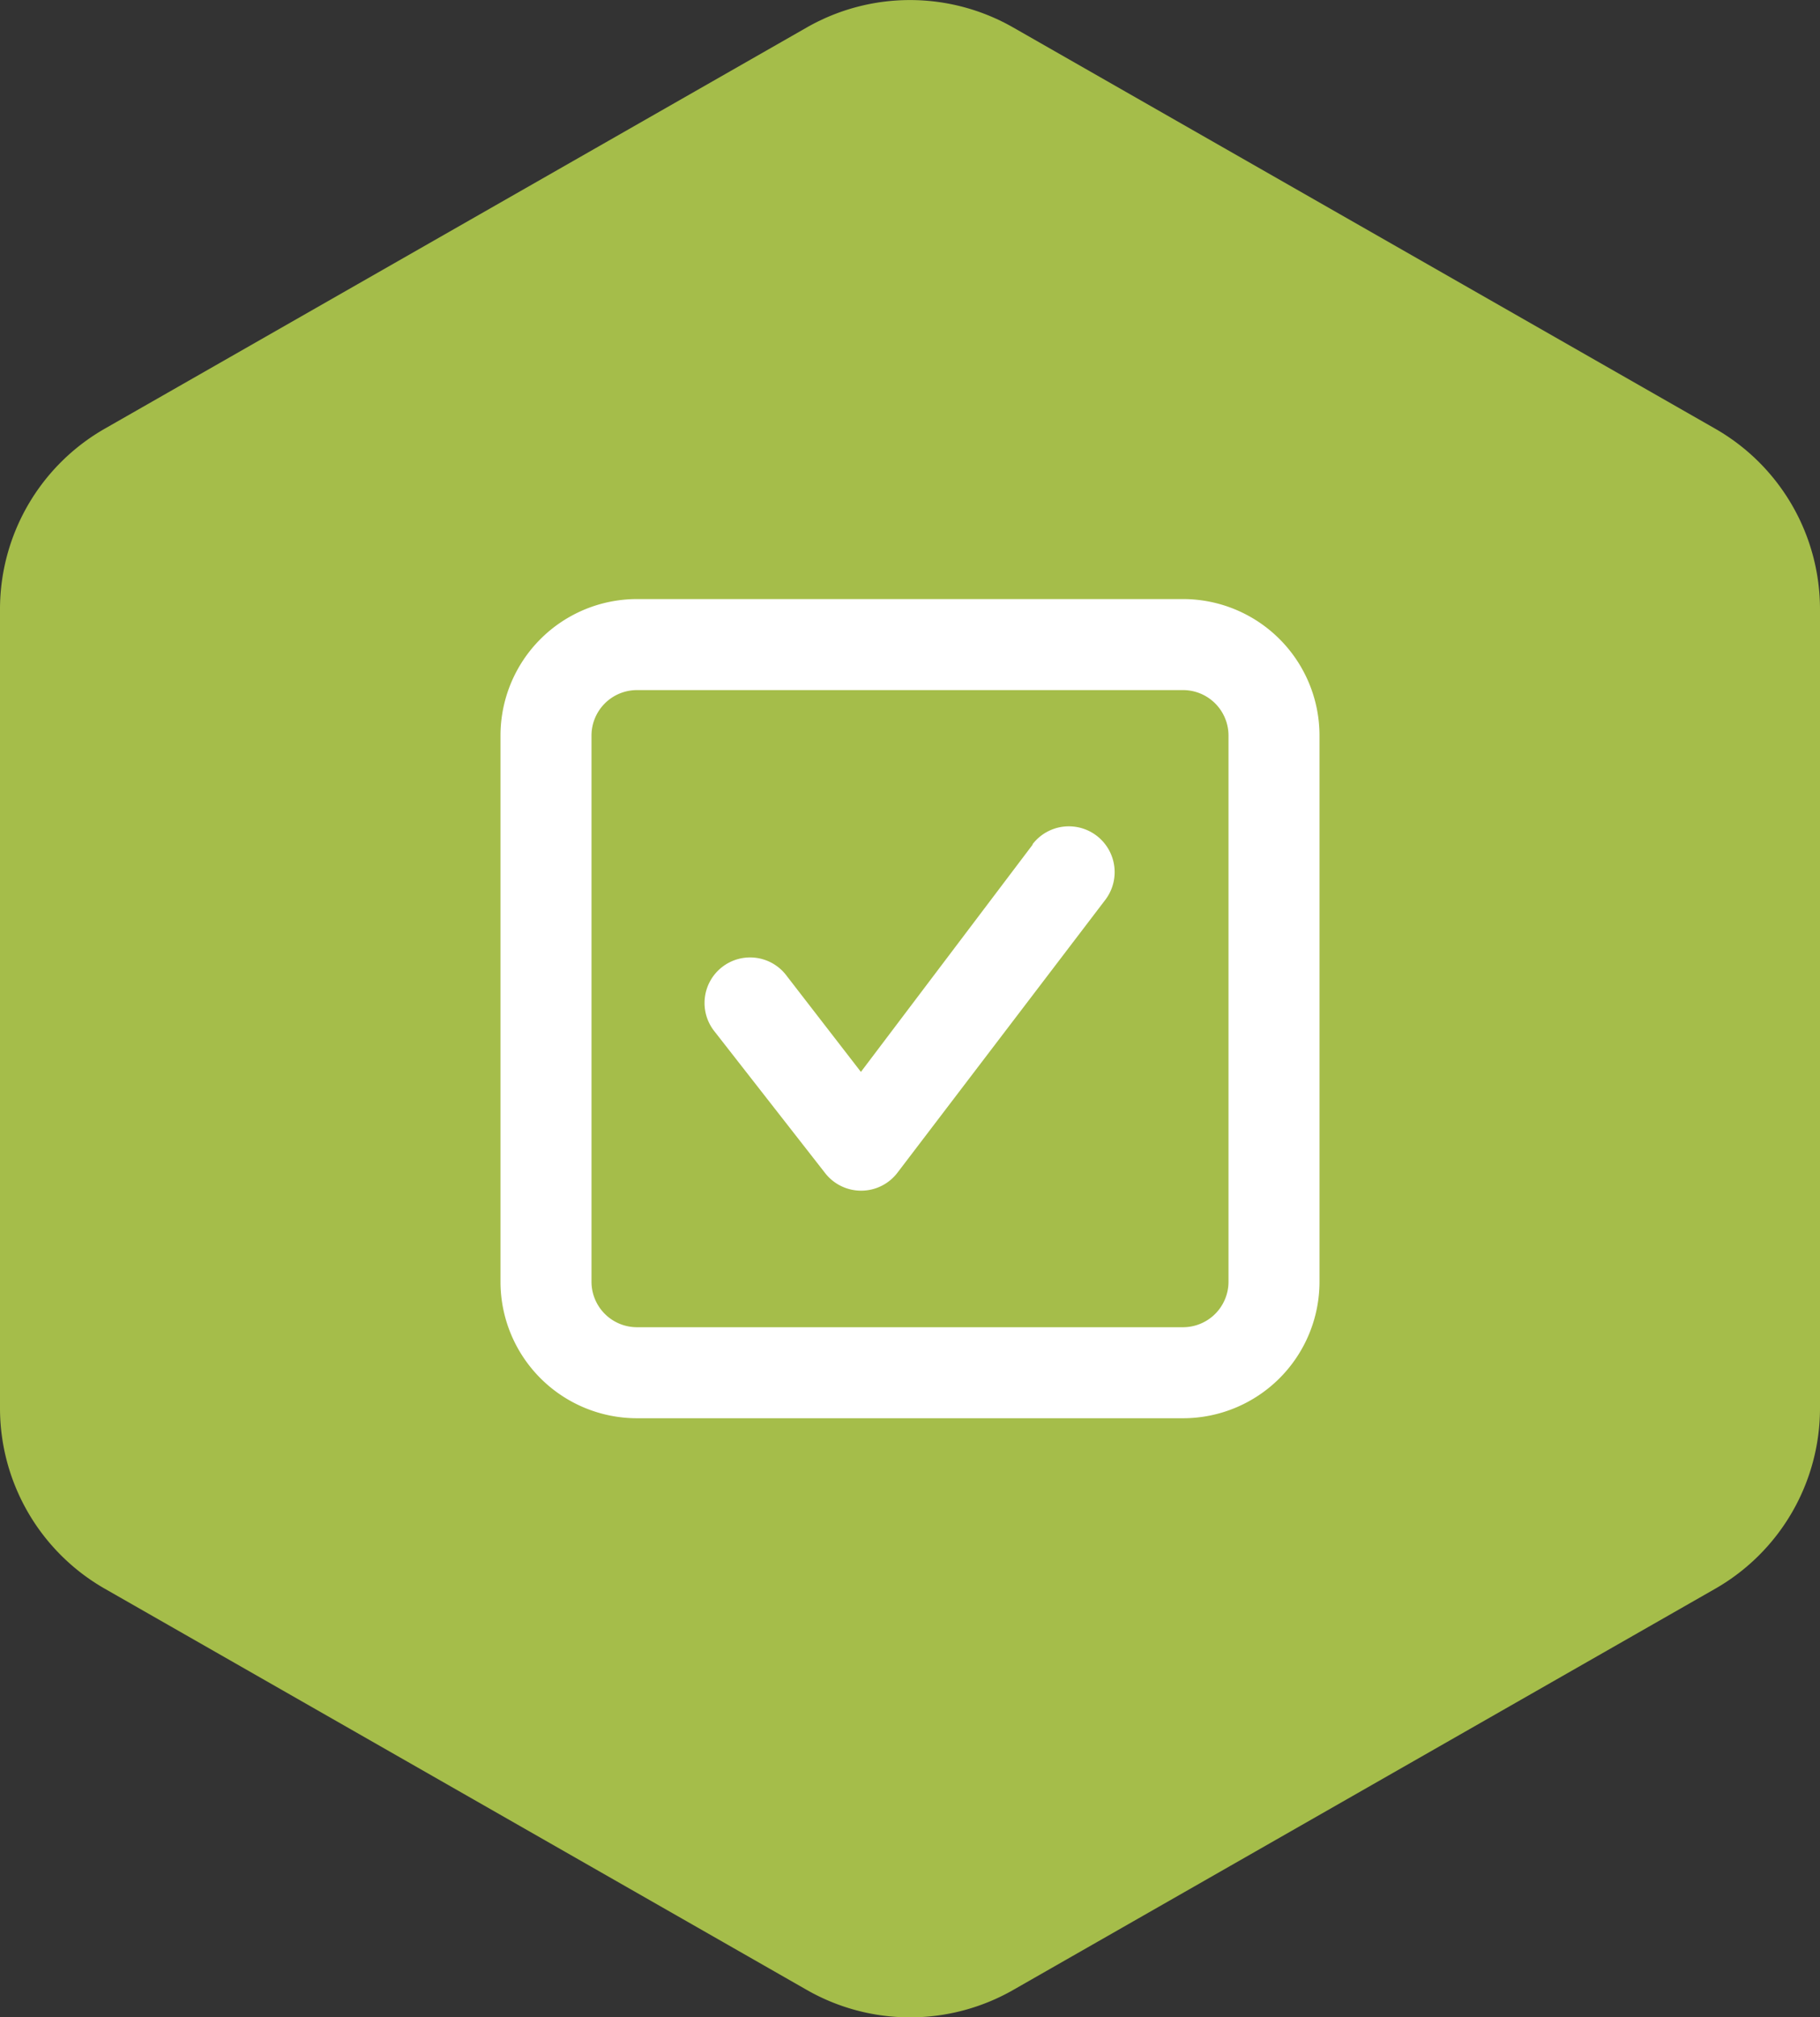 <svg xmlns="http://www.w3.org/2000/svg" width="35" height="38.786" viewBox="0 0 35 38.786">
    <rect x="0" y="0" width="35" height="38.786" fill="#333333" stroke="none"/>
    <path data-name="Polygon 32" d="M27.679 0a4 4 0 0 1 3.473 2.015l7.714 13.5a4 4 0 0 1 0 3.969l-7.714 13.5A4 4 0 0 1 27.679 35H12.321a4 4 0 0 1-3.473-2.015l-7.714-13.5a4 4 0 0 1 0-3.969l7.714-13.5A4 4 0 0 1 12.321 0z" transform="rotate(90 17.803 17.197)" style="fill:#a5bd4a"/>
    <g data-name="Layer 2">
        <path data-name="Path 255" d="M16.125 3h-10.5A2.625 2.625 0 0 0 3 5.625v10.5a2.625 2.625 0 0 0 2.625 2.625h10.5a2.625 2.625 0 0 0 2.625-2.625v-10.5A2.625 2.625 0 0 0 16.125 3zM17 16.125a.875.875 0 0 1-.875.875h-10.5a.875.875 0 0 1-.875-.875v-10.5a.875.875 0 0 1 .875-.875h10.5a.875.875 0 0 1 .875.875z" transform="translate(6.625 8.518)" style="fill:#fff"/>
        <path data-name="Path 256" d="m13.8 8.34-3.307 4.375-1.427-1.846a.876.876 0 1 0-1.382 1.076l2.126 2.722a.878.878 0 0 0 1.382-.009l4-5.25a.88.88 0 0 0-1.4-1.068z" transform="translate(6.063 7.894)" style="fill:#fff"/>
    </g>
</svg>

